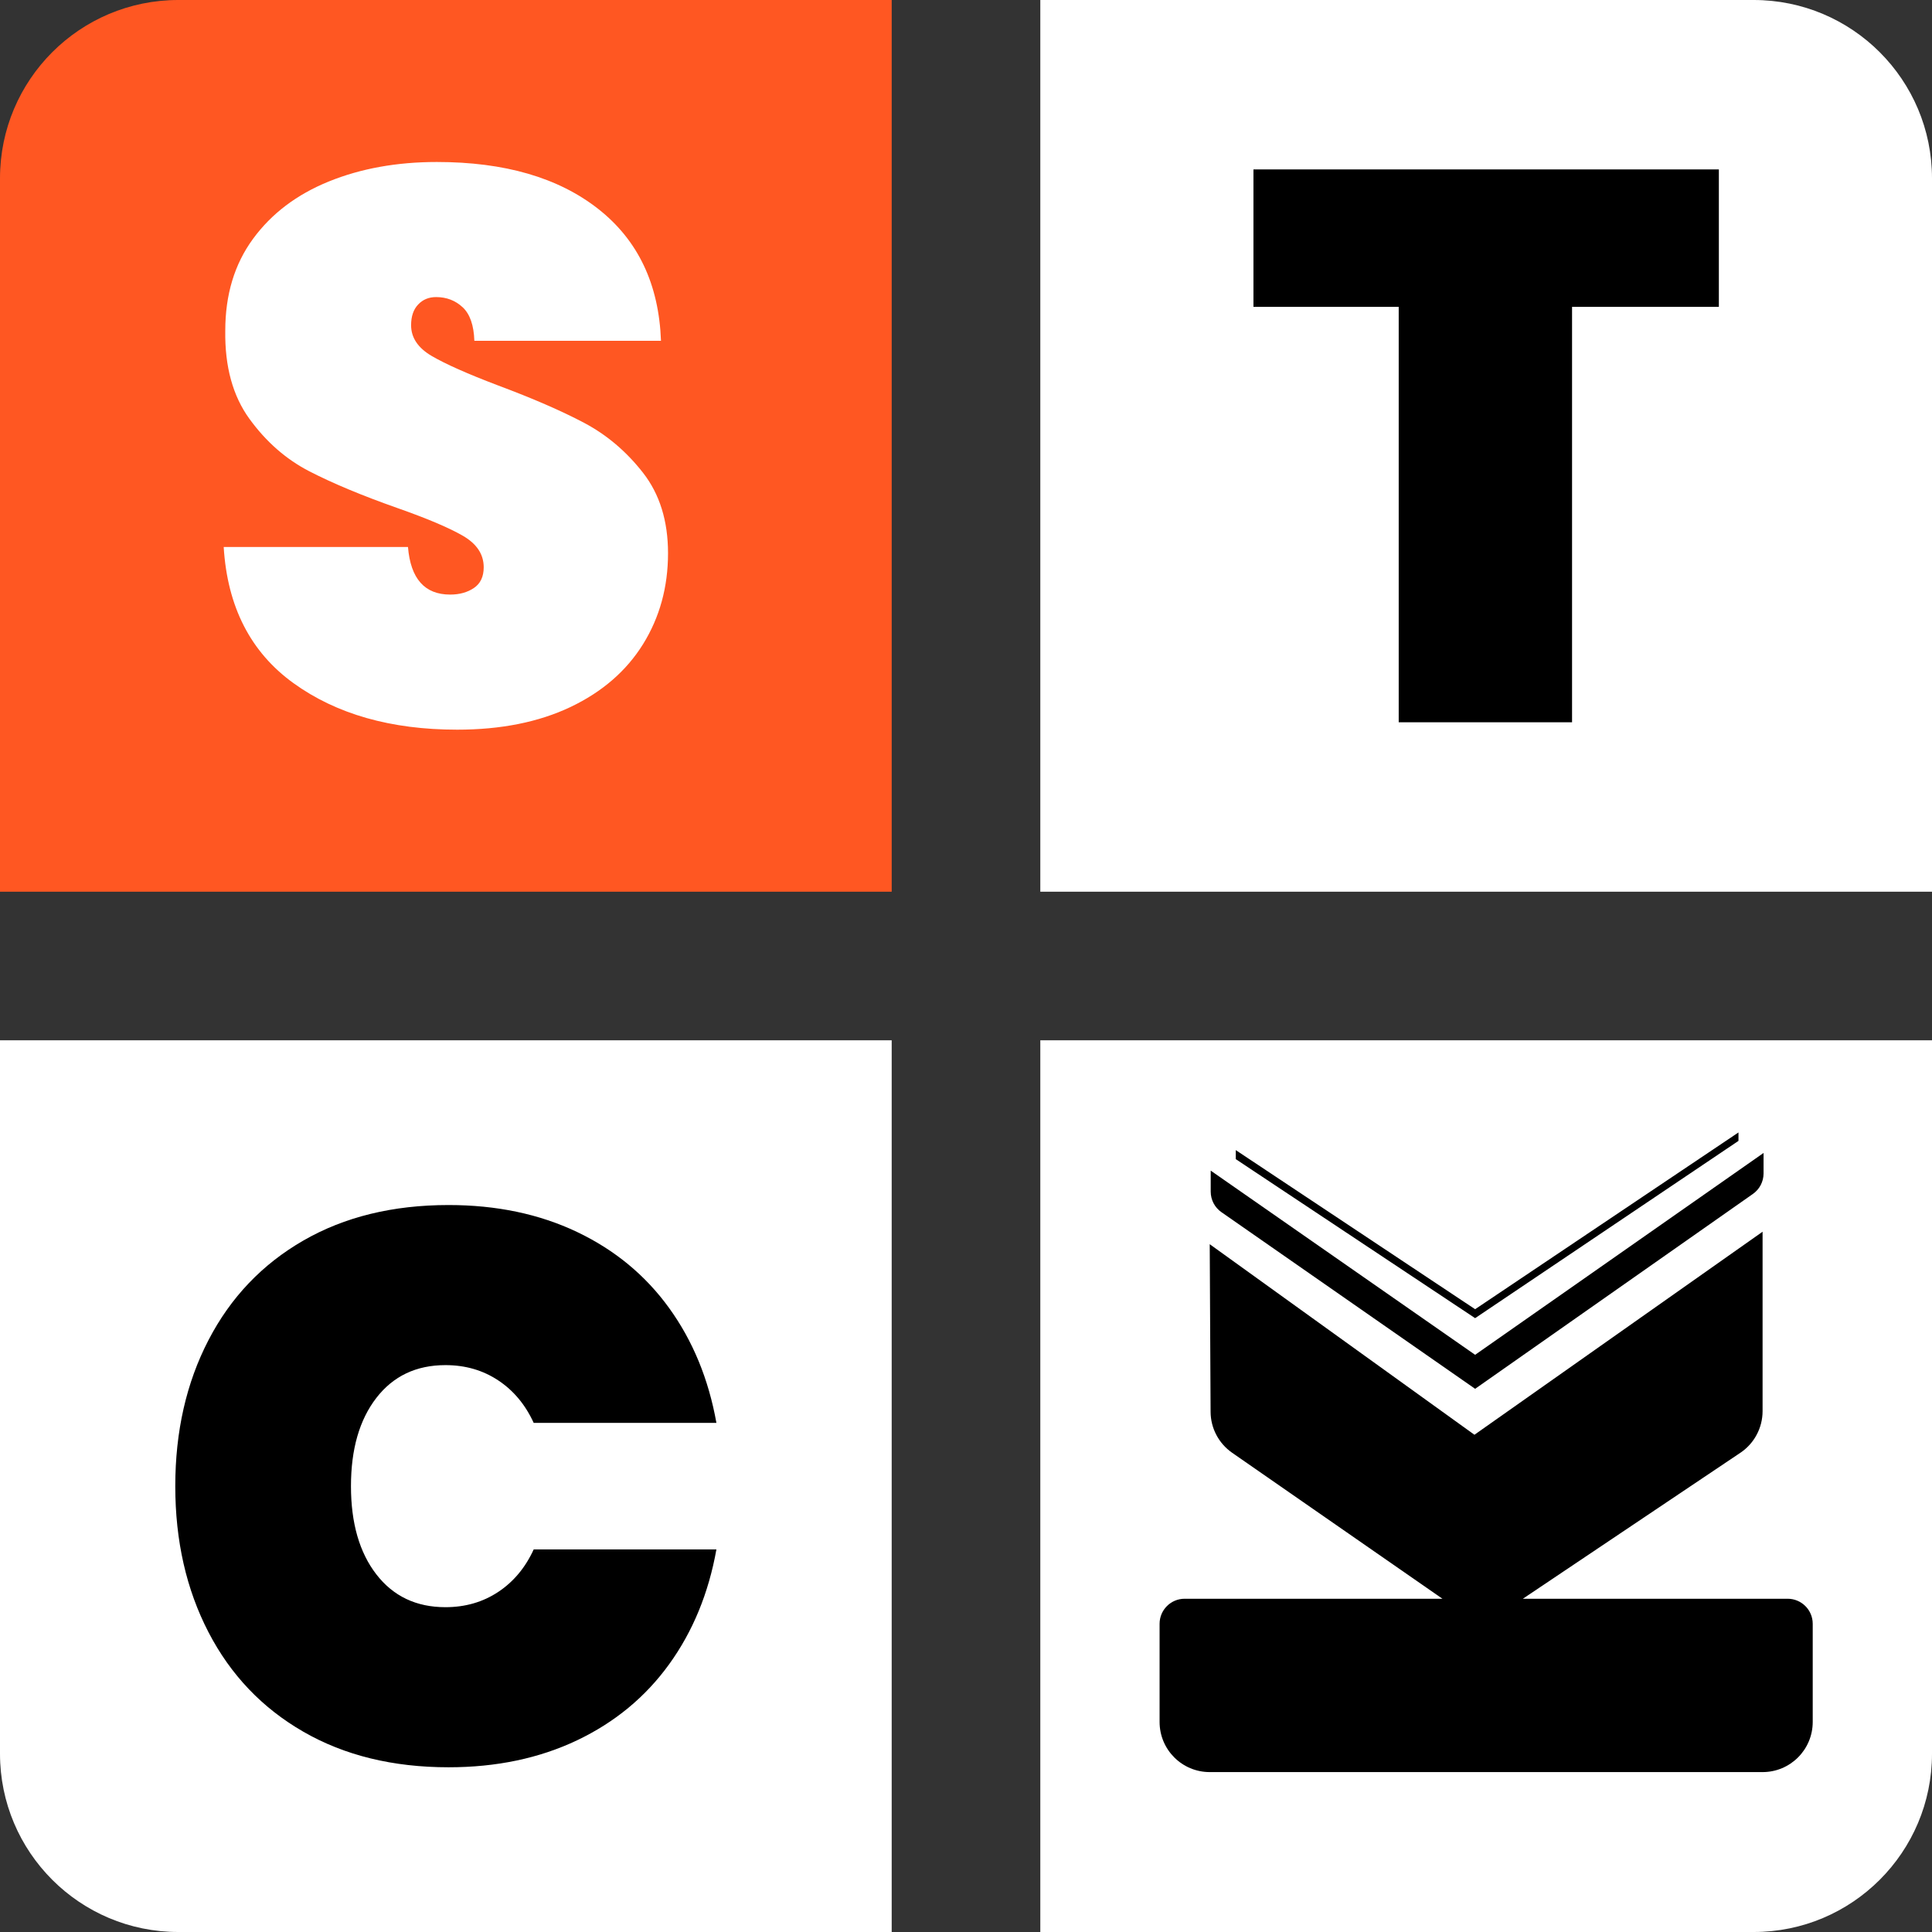 <?xml version="1.0" encoding="UTF-8"?>
<svg width="65px" height="65px" viewBox="0 0 65 65" version="1.1" xmlns="http://www.w3.org/2000/svg" xmlns:xlink="http://www.w3.org/1999/xlink">
    <rect x="0" y="0" width="65" height="65" fill="#333333" stroke="none"/>
    <title>Group 10 Copy 2</title>
    <g id="Cut-2" stroke="none" stroke-width="1" fill="none" fill-rule="evenodd">
        <g id="Desktop---1" transform="translate(-100, -85)">
            <g id="Group-10-Copy-2" transform="translate(100, 85)">
                <g id="Group-5">
                    <path d="M6,0 L30,0 L30,0 L30,30 L0,30 L0,6 C-4.05812251e-16,2.686 2.686,4.05812251e-16 6,0 Z" id="Rectangle" fill="#FF5722"></path>
                    <g id="S" transform="translate(7.526, 5.45)" fill="#FFFFFF" fill-rule="nonzero">
                        <path d="M7.855,19.099 C5.631,19.099 3.796,18.578 2.351,17.536 C0.906,16.494 0.123,14.966 0,12.952 L6.2,12.952 C6.288,14.02 6.761,14.554 7.619,14.554 C7.934,14.554 8.201,14.48 8.42,14.331 C8.639,14.182 8.748,13.95 8.748,13.635 C8.748,13.197 8.512,12.842 8.039,12.571 C7.566,12.299 6.831,11.989 5.832,11.638 C4.641,11.218 3.656,10.806 2.877,10.404 C2.097,10.001 1.427,9.414 0.867,8.643 C0.307,7.873 0.035,6.883 0.053,5.675 C0.053,4.466 0.363,3.437 0.985,2.588 C1.607,1.738 2.456,1.095 3.534,0.657 C4.611,0.219 5.824,0 7.172,0 C9.449,0 11.257,0.525 12.597,1.576 C13.937,2.627 14.642,4.107 14.712,6.016 L8.433,6.016 C8.416,5.491 8.284,5.114 8.039,4.887 C7.794,4.659 7.496,4.545 7.146,4.545 C6.901,4.545 6.699,4.628 6.542,4.795 C6.384,4.961 6.305,5.193 6.305,5.491 C6.305,5.911 6.537,6.257 7.001,6.528 C7.466,6.8 8.205,7.128 9.221,7.514 C10.395,7.952 11.362,8.372 12.124,8.775 C12.886,9.178 13.547,9.738 14.108,10.456 C14.668,11.174 14.949,12.076 14.949,13.162 C14.949,14.3 14.668,15.321 14.108,16.223 C13.547,17.125 12.733,17.83 11.665,18.338 C10.596,18.845 9.326,19.099 7.855,19.099 Z" id="Path"></path>
                    </g>
                </g>
                <g id="Group-6" transform="translate(35, 0)">
                    <path d="M0,0 L24,0 C27.314,-6.08718376e-16 30,2.686 30,6 L30,30 L30,30 L0,30 L0,0 Z" id="Rectangle-Copy-2" fill="#FFFFFF"></path>
                    <g id="T" transform="translate(7.171, 5.7)" fill="#000000" fill-rule="nonzero">
                        <polygon id="Path" points="15.658 0 15.658 4.624 10.719 4.624 10.719 18.6 4.887 18.6 4.887 4.624 0 4.624 0 0"></polygon>
                    </g>
                </g>
                <g id="Group-7" transform="translate(0, 35)">
                    <path d="M0,0 L30,0 L30,30 L6,30 C2.686,30 2.02906125e-16,27.314 0,24 L0,0 L0,0 Z" id="Rectangle-Copy-3" fill="#FFFFFF"></path>
                    <g id="C" transform="translate(5.897, 5.542)" fill="#000000" fill-rule="nonzero">
                        <path d="M0,9.458 C0,7.619 0.372,5.981 1.117,4.545 C1.861,3.109 2.925,1.992 4.309,1.195 C5.692,0.398 7.321,0 9.195,0 C10.806,0 12.247,0.302 13.517,0.906 C14.787,1.511 15.82,2.364 16.617,3.468 C17.414,4.571 17.943,5.859 18.206,7.33 L12.059,7.33 C11.778,6.717 11.38,6.239 10.863,5.898 C10.347,5.556 9.756,5.386 9.09,5.386 C8.109,5.386 7.334,5.753 6.765,6.489 C6.196,7.225 5.911,8.214 5.911,9.458 C5.911,10.701 6.196,11.691 6.765,12.426 C7.334,13.162 8.109,13.53 9.09,13.53 C9.756,13.53 10.347,13.359 10.863,13.018 C11.38,12.676 11.778,12.199 12.059,11.586 L18.206,11.586 C17.943,13.057 17.414,14.344 16.617,15.448 C15.82,16.551 14.787,17.405 13.517,18.009 C12.247,18.613 10.806,18.916 9.195,18.916 C7.321,18.916 5.692,18.517 4.309,17.72 C2.925,16.923 1.861,15.807 1.117,14.371 C0.372,12.934 0,11.297 0,9.458 Z" id="Path"></path>
                    </g>
                </g>
                <g id="Group-9" transform="translate(35, 35)">
                    <path d="M0,0 L30,0 L30,24 C30,27.314 27.314,30 24,30 L0,30 L0,30 L0,0 Z" id="Rectangle-Copy-4" fill="#FFFFFF"></path>
                    <g id="Group-3-Copy-3" transform="translate(15, 13.86) scale(-1, -1) rotate(90) translate(-15, -13.86)translate(4.24, 2.873)" fill="#000000" fill-rule="nonzero">
                        <g id="K">
                            <path d="M4.989,1.9095836e-14 C5.455,1.85965661e-14 5.832,0.378 5.832,0.843 L5.832,9.516 L10.744,2.44 C11.058,1.989 11.571,1.718 12.121,1.716 L17.76,1.687 L11.349,10.593 L18.18,20.287 L12.144,20.287 C11.582,20.287 11.056,20.007 10.743,19.54 L5.832,12.222 L5.832,21.13 C5.832,21.596 5.455,21.974 4.989,21.974 L1.687,21.974 C0.755,21.974 3.36130485e-16,21.219 2.22044605e-16,20.287 L2.22044605e-16,1.687 C1.07958725e-16,0.755 0.755,-5.52047935e-16 1.687,-6.66133815e-16 L4.989,1.9095836e-14 Z M20.236,1.72 L14.039,10.616 L20.83,20.32 L20.141,20.32 C19.866,20.32 19.608,20.186 19.451,19.961 L12.895,10.616 L18.837,2.082 C18.994,1.855 19.253,1.72 19.529,1.72 L20.236,1.72 Z M20.926,2.563 L15.573,10.616 L21.52,19.476 L21.236,19.476 L15.272,10.616 L20.622,2.563 L20.926,2.563 Z" id="Combined-Shape"></path>
                        </g>
                    </g>
                </g>
            </g>
        </g>
    </g>
</svg>